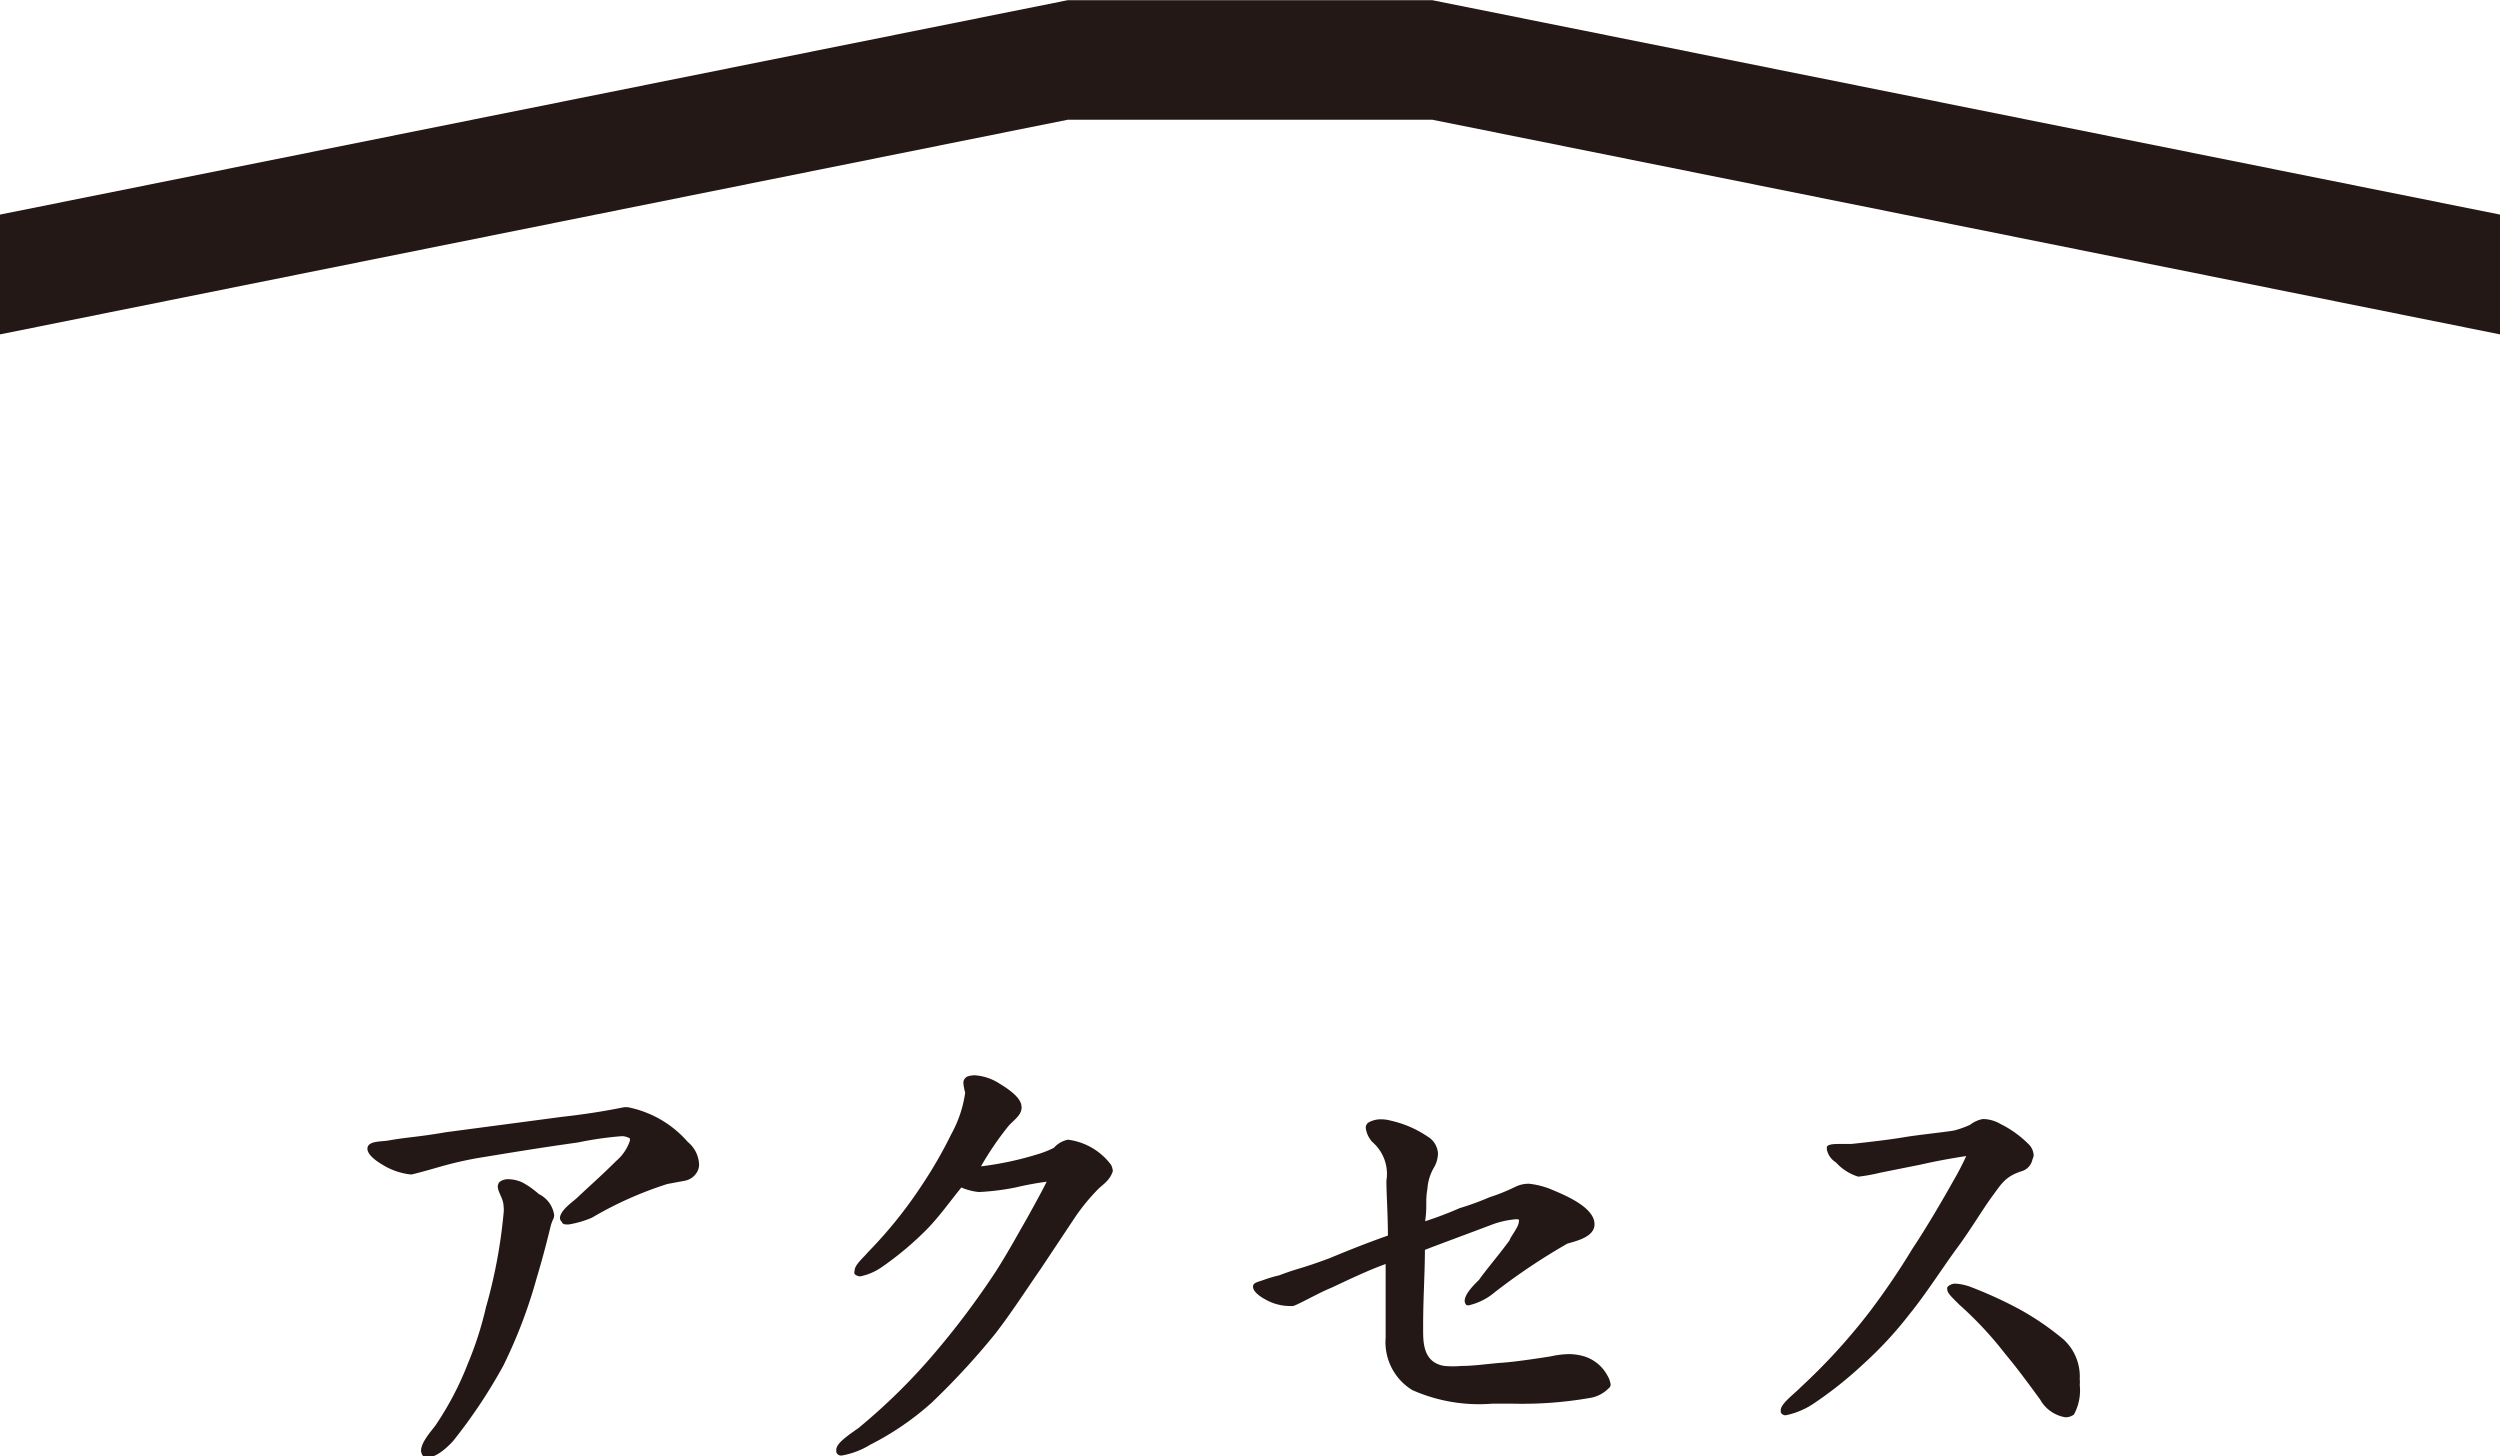 <svg xmlns="http://www.w3.org/2000/svg" width="35.04mm" height="20.41mm" viewBox="0 0 99.34 57.85"><defs><style>.cls-1{fill:#231815;}</style></defs><g id="レイヤー_2" data-name="レイヤー 2"><g id="制作"><path class="cls-1" d="M27.74,46.48a.71.71,0,0,1-.52.43l-.7.13a14.64,14.64,0,0,0-3,1.34,4,4,0,0,1-.93.27c-.14,0-.23,0-.27-.11a.21.21,0,0,1-.07-.14c0-.29.45-.61.66-.79.45-.43,1-.91,1.58-1.49a1.8,1.8,0,0,0,.54-.8c0-.06,0-.09,0-.09s-.14-.09-.32-.09a13.61,13.61,0,0,0-1.74.25c-1.51.21-2.58.39-4.05.63-1.22.23-1.47.37-2.55.64h-.07a2.69,2.69,0,0,1-1.11-.39c-.34-.2-.59-.43-.59-.63,0,0,0,0,0,0,0-.34.61-.27.9-.34.84-.14,1-.11,2.24-.32l4.61-.61c.82-.09,1.66-.22,2.45-.38h.15a4.25,4.25,0,0,1,2.38,1.38,1.22,1.22,0,0,1,.45.92A.75.75,0,0,1,27.74,46.48ZM22,48.4a1.56,1.56,0,0,0-.13.36c-.16.66-.34,1.34-.54,2A19.74,19.74,0,0,1,20,54.26a21,21,0,0,1-2,3c-.18.2-.63.63-.95.63a.59.59,0,0,1-.2,0,.37.37,0,0,1-.12-.25c0-.34.43-.81.57-1a12.33,12.33,0,0,0,1.29-2.46,13.69,13.69,0,0,0,.72-2.24,20.49,20.49,0,0,0,.7-3.73,1.1,1.1,0,0,0,0-.28c0-.31-.23-.56-.23-.79a.29.29,0,0,1,.07-.18.55.55,0,0,1,.34-.11,1.41,1.41,0,0,1,.57.13,3.45,3.45,0,0,1,.65.46,1.1,1.1,0,0,1,.61.83A.46.46,0,0,1,22,48.4Z"/><path class="cls-1" d="M43.68,47.2a7.88,7.88,0,0,0-1,1.22l-1.33,2c-.61.88-1.16,1.74-1.81,2.58A29.17,29.17,0,0,1,37,55.75a11.31,11.31,0,0,1-2.42,1.65,3.21,3.21,0,0,1-1.13.43.2.2,0,0,1-.22-.14s0,0,0-.09c0-.25.45-.56.88-.86a24,24,0,0,0,3.12-3.09,32.46,32.46,0,0,0,2.35-3.15c.47-.74.79-1.33,1.22-2.08.16-.29.59-1.06.79-1.47a12.16,12.16,0,0,0-1.24.23,9.84,9.84,0,0,1-1.45.18h0a2.33,2.33,0,0,1-.7-.18c-.48.59-.82,1.08-1.31,1.6A12.64,12.64,0,0,1,35,50.37a2.3,2.3,0,0,1-.81.34.33.33,0,0,1-.23-.09.2.2,0,0,1,0-.14c0-.23.36-.52.52-.72a17.67,17.67,0,0,0,2.17-2.7,17.43,17.43,0,0,0,1.15-2,4.77,4.77,0,0,0,.55-1.63V43.4a1.92,1.92,0,0,1-.07-.38.28.28,0,0,1,.16-.25,1,1,0,0,1,.29-.05,2.07,2.07,0,0,1,1,.34c.38.23.86.57.86.91a.07.07,0,0,1,0,.06c0,.28-.34.5-.52.71a12.2,12.2,0,0,0-1.09,1.6,12.84,12.84,0,0,0,2.31-.5,3.59,3.59,0,0,0,.59-.24,1,1,0,0,1,.56-.32h0a2.54,2.54,0,0,1,1.71,1,.68.68,0,0,1,.07.25C44.11,46.86,43.91,47,43.68,47.2Z"/><path class="cls-1" d="M63.92,55.16a1.35,1.35,0,0,1-.79.39,15.54,15.54,0,0,1-3,.22h-.84a6.54,6.54,0,0,1-3.17-.54,2.23,2.23,0,0,1-1.06-2.08V53c0-1,0-1.58,0-2.78-.74.27-1.4.59-2.17.95-.5.2-1.27.65-1.51.72H51.3a2,2,0,0,1-.86-.18c-.34-.16-.65-.38-.65-.59v0c0-.16.18-.18.43-.27a5.27,5.27,0,0,1,.61-.18c.79-.3.85-.25,2-.68.7-.29,1.44-.59,2.32-.9,0-.82-.06-1.68-.06-2.18a1.67,1.67,0,0,0-.55-1.53,1,1,0,0,1-.27-.57.24.24,0,0,1,.12-.22,1,1,0,0,1,.49-.12,1.44,1.44,0,0,1,.37.05,4.28,4.28,0,0,1,1.47.63.84.84,0,0,1,.42.68,1.17,1.17,0,0,1-.18.59,1.94,1.94,0,0,0-.24.81c-.09.52,0,.63-.09,1.29A14.11,14.11,0,0,0,58,48a10.63,10.63,0,0,0,1.18-.43,7.75,7.75,0,0,0,1.06-.43,1.22,1.22,0,0,1,.52-.11,3.34,3.34,0,0,1,.82.2c.49.21,1.78.7,1.78,1.41v0c0,.5-.7.66-1.08.77a25,25,0,0,0-2.87,1.92,2.46,2.46,0,0,1-1,.52.19.19,0,0,1-.14,0,.24.24,0,0,1-.07-.16c0-.3.43-.7.57-.84.32-.45.86-1.08,1.22-1.58,0-.09.36-.52.36-.72a.18.18,0,0,0,0-.1.62.62,0,0,0-.2,0,3.55,3.55,0,0,0-.88.21c-1,.38-2.47.92-2.65,1,0,.93-.07,1.9-.07,3v.16c0,.52,0,1.31.84,1.45a3.71,3.71,0,0,0,.68,0c.54,0,1.08-.09,1.65-.13s1.65-.21,1.9-.25a3.57,3.57,0,0,1,.74-.09,2.21,2.21,0,0,1,.59.09,1.58,1.58,0,0,1,.91.74A1,1,0,0,1,64,55,.18.18,0,0,1,63.92,55.16Z"/><path class="cls-1" d="M80.76,46.07a.61.61,0,0,1-.39.45c-.68.21-.83.5-1.2,1s-.86,1.33-1.4,2.06-1.24,1.83-1.9,2.64a15,15,0,0,1-1.78,1.93,15.74,15.74,0,0,1-2,1.6,3.09,3.09,0,0,1-1.13.48.2.2,0,0,1-.2-.12s0,0,0-.09c0-.25.55-.65.79-.9a23.85,23.85,0,0,0,2.74-3A29,29,0,0,0,76,49.6c.55-.82,1.27-2.06,1.61-2.67a11.17,11.17,0,0,0,.52-1c-.59.09-1.2.2-1.81.34l-1.6.32a6.9,6.9,0,0,1-.8.15.23.23,0,0,1-.11,0,2,2,0,0,1-.86-.56.78.78,0,0,1-.36-.52.31.31,0,0,0,0-.07c0-.12.25-.14.46-.14l.4,0h.11c.84-.09,1.59-.18,2.11-.27.68-.11,1.63-.2,2-.27a4,4,0,0,0,.61-.22,1.21,1.21,0,0,1,.5-.23h.06a1.42,1.42,0,0,1,.66.2,4.21,4.21,0,0,1,1.13.82.66.66,0,0,1,.18.43A.79.79,0,0,1,80.76,46.07ZM82.41,56.2a.55.55,0,0,1-.34.11,1.4,1.4,0,0,1-1-.7c-.64-.88-1-1.35-1.4-1.83a14.39,14.39,0,0,0-1.81-1.94c-.27-.27-.48-.46-.48-.59a.2.2,0,0,1,0-.11A.42.42,0,0,1,77.7,51a2.13,2.13,0,0,1,.55.11,16.66,16.66,0,0,1,2,.91A11.12,11.12,0,0,1,82,53.22a2,2,0,0,1,.64,1.58.94.94,0,0,1,0,.22A2,2,0,0,1,82.41,56.2Z"/><polygon class="cls-1" points="99.34 13.28 56.91 4.75 42.43 4.75 0 13.28 0 8.52 42.43 0 56.91 0 99.34 8.52 99.34 13.28"/></g></g></svg>
